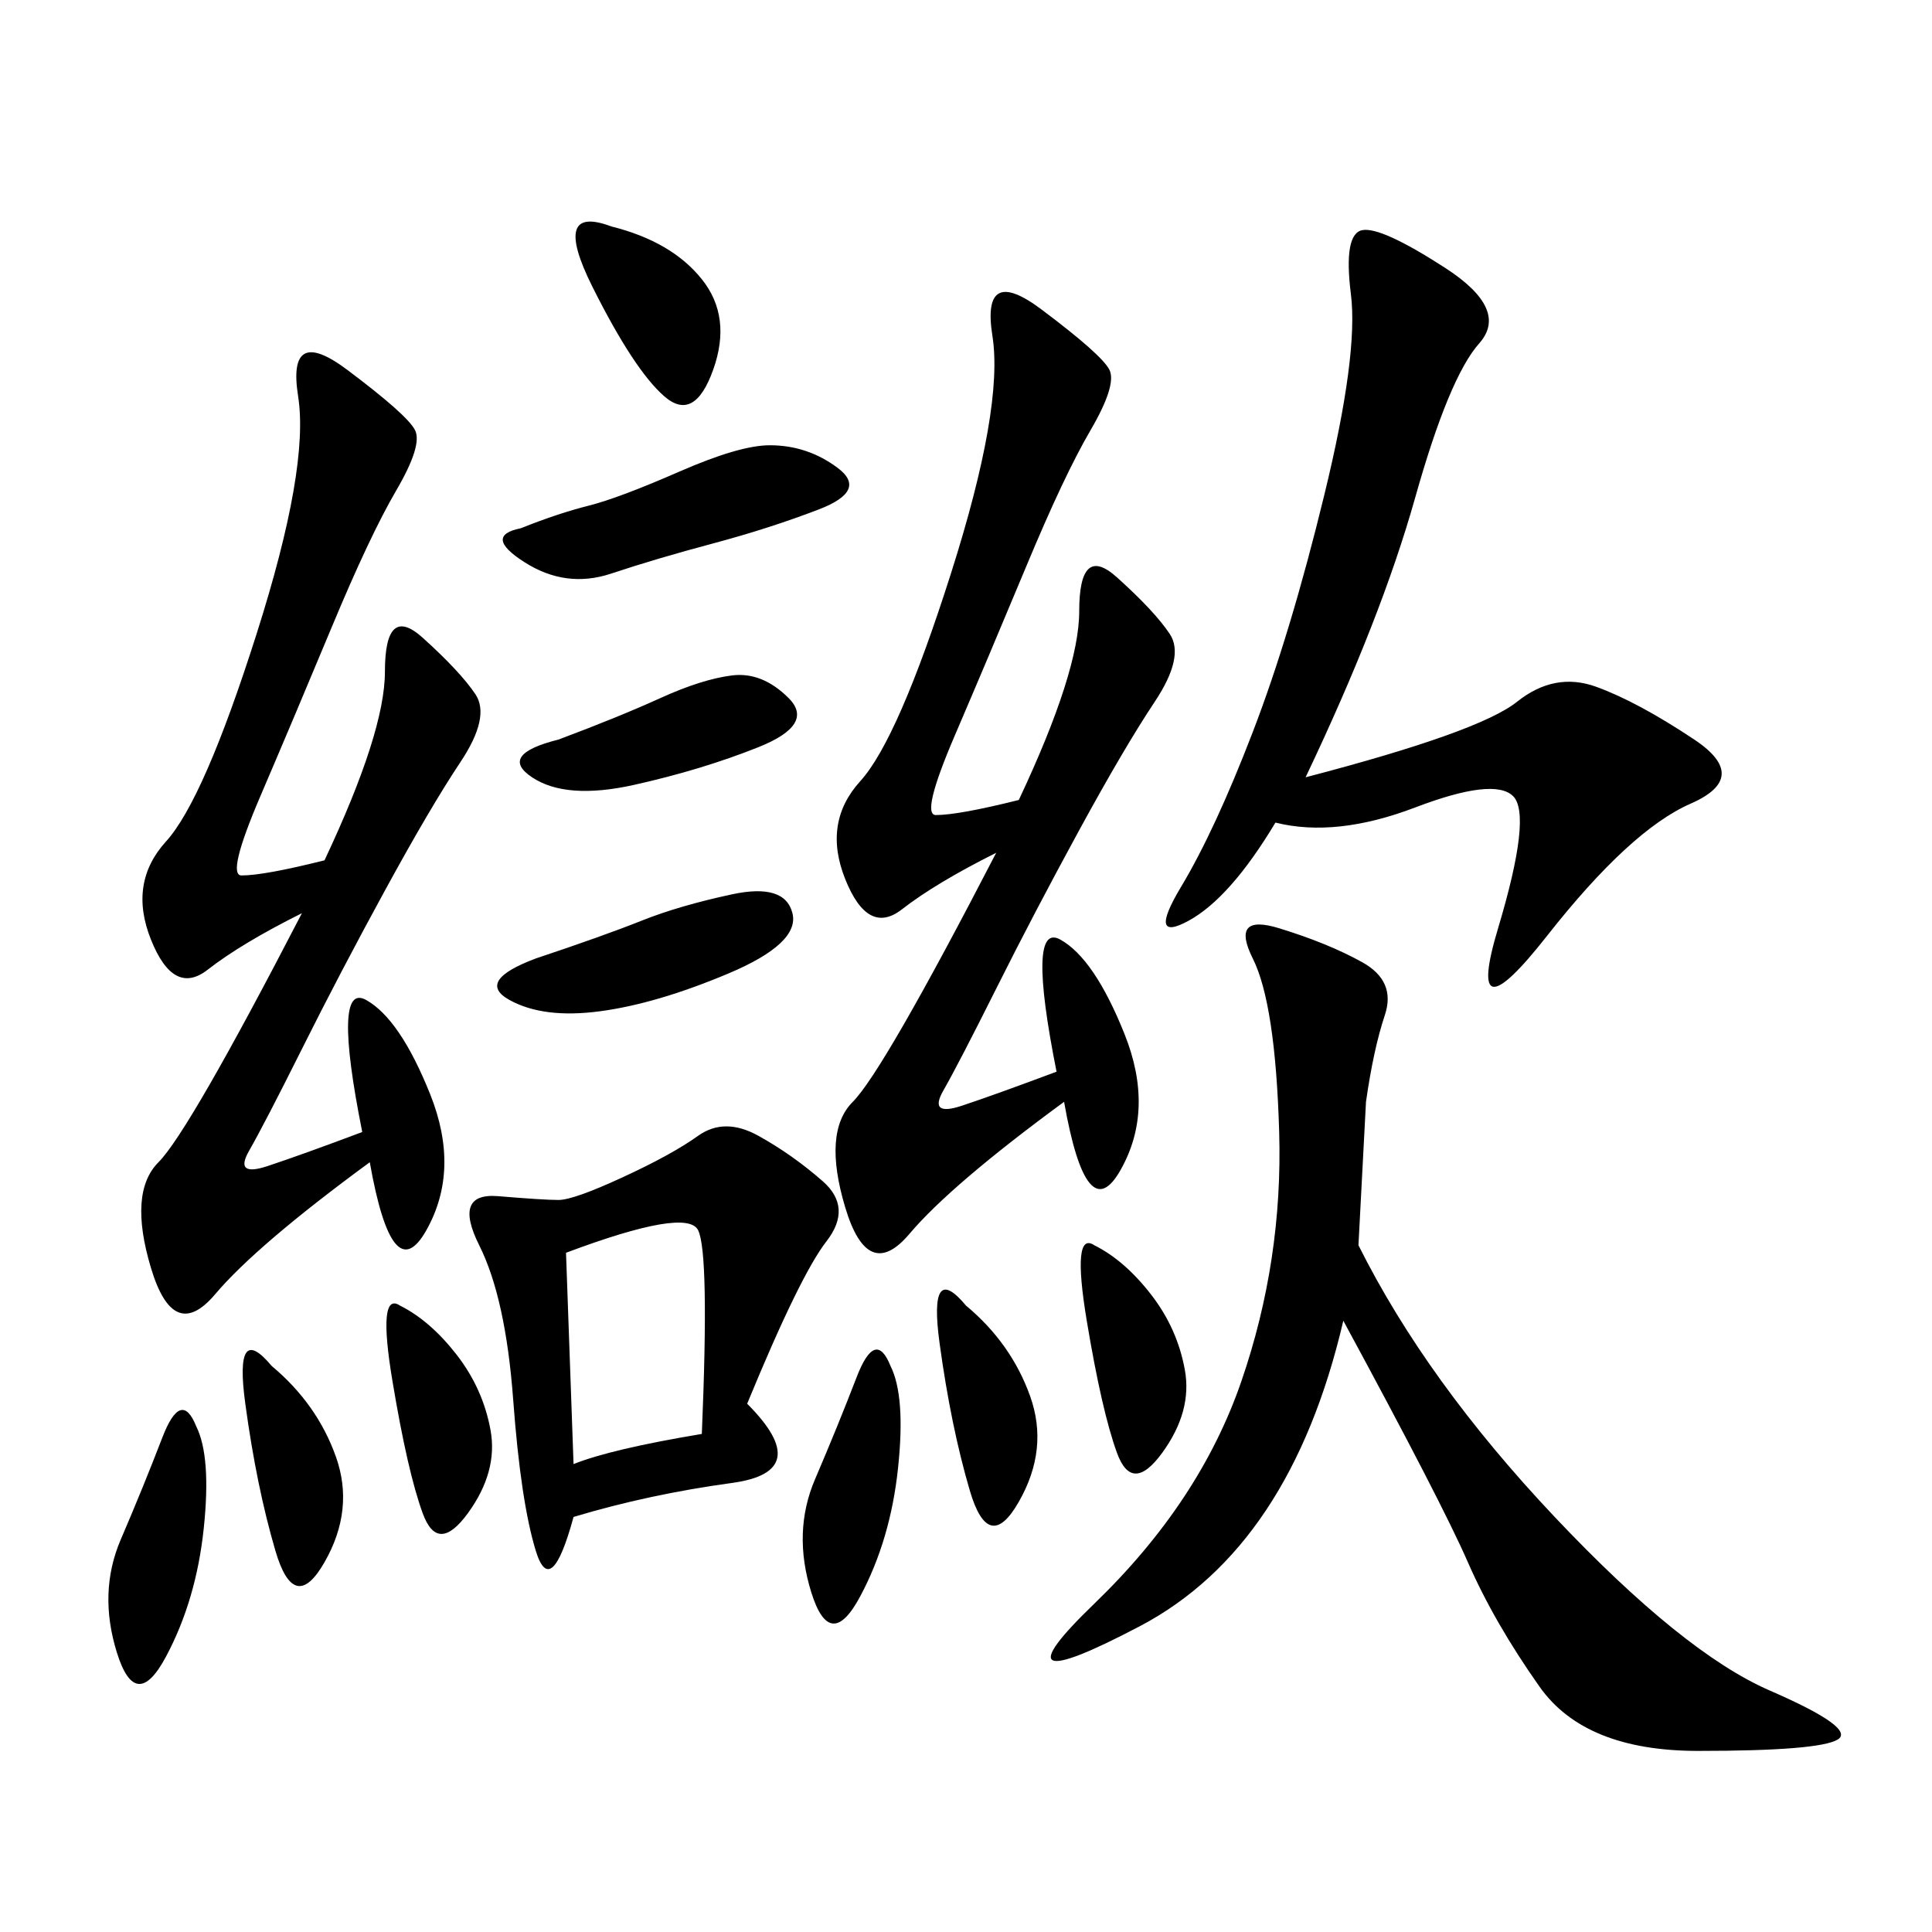 <svg xmlns="http://www.w3.org/2000/svg" xmlns:xlink="http://www.w3.org/1999/xlink" width="300" height="300"><path d="M158.20 124.22Q167.58 104.30 167.58 94.92L167.58 94.92Q167.58 84.38 173.44 89.65Q179.30 94.92 181.64 98.44Q183.98 101.95 179.30 108.98Q174.61 116.02 167.58 128.91Q160.55 141.80 154.69 153.52Q148.83 165.23 146.48 169.34Q144.14 173.44 149.41 171.68Q154.69 169.92 164.06 166.41L164.06 166.41Q159.38 142.97 164.65 145.90Q169.92 148.83 174.61 160.55Q179.30 172.27 174.02 181.64Q168.75 191.02 165.23 171.09L165.23 171.09Q147.66 183.98 141.21 191.60Q134.77 199.22 131.25 187.50Q127.73 175.78 132.42 171.09Q137.11 166.41 154.69 132.42L154.69 132.42Q145.31 137.11 140.04 141.21Q134.77 145.31 131.25 136.52Q127.73 127.73 133.59 121.29Q139.45 114.84 147.66 89.06Q155.86 63.28 154.10 52.15Q152.34 41.02 161.72 48.05Q171.09 55.08 172.27 57.42Q173.44 59.77 169.34 66.80Q165.23 73.83 159.38 87.89Q153.52 101.95 148.24 114.26Q142.97 126.56 145.31 126.56L145.31 126.56Q148.83 126.56 158.20 124.22L158.20 124.22ZM50.39 133.59Q59.77 113.67 59.77 104.30L59.77 104.30Q59.77 93.75 65.63 99.02Q71.48 104.30 73.83 107.81Q76.17 111.33 71.48 118.36Q66.80 125.39 59.77 138.28Q52.73 151.17 46.88 162.89Q41.02 174.61 38.67 178.71Q36.33 182.81 41.60 181.05Q46.88 179.30 56.25 175.78L56.25 175.78Q51.56 152.34 56.84 155.27Q62.11 158.20 66.80 169.92Q71.48 181.64 66.21 191.02Q60.94 200.39 57.42 180.47L57.42 180.47Q39.84 193.36 33.40 200.98Q26.95 208.59 23.44 196.88Q19.92 185.16 24.61 180.47Q29.30 175.78 46.88 141.80L46.88 141.80Q37.50 146.48 32.23 150.59Q26.95 154.69 23.44 145.90Q19.92 137.11 25.78 130.66Q31.64 124.22 39.84 98.44Q48.05 72.66 46.29 61.52Q44.53 50.39 53.91 57.42Q63.28 64.45 64.45 66.80Q65.63 69.14 61.52 76.17Q57.42 83.20 51.56 97.27Q45.70 111.33 40.43 123.63Q35.16 135.94 37.50 135.94L37.50 135.94Q41.02 135.94 50.39 133.59L50.39 133.59ZM210.94 193.36Q221.48 214.45 241.41 235.55Q261.33 256.64 274.80 262.50Q288.28 268.36 285.35 270.12Q282.42 271.88 263.67 271.88L263.67 271.88Q246.09 271.88 239.06 261.91Q232.03 251.95 227.93 242.58Q223.83 233.20 208.59 205.08L208.59 205.08Q200.39 240.23 176.95 252.54Q153.52 264.84 169.92 249.02Q186.33 233.20 192.77 214.45Q199.22 195.70 198.63 175.78Q198.05 155.86 194.53 148.83Q191.02 141.80 198.63 144.14Q206.25 146.48 211.52 149.41Q216.80 152.34 215.04 157.62Q213.28 162.89 212.11 171.09L212.11 171.09L210.94 193.36ZM202.73 120.70Q229.69 113.67 235.55 108.98Q241.41 104.30 247.85 106.64Q254.30 108.98 263.09 114.84Q271.88 120.70 262.50 124.80Q253.13 128.91 240.23 145.31Q227.34 161.72 232.62 144.14Q237.89 126.56 234.96 123.63Q232.03 120.70 219.73 125.39Q207.42 130.08 198.05 127.73L198.05 127.73Q191.02 139.45 184.57 142.97Q178.13 146.48 183.40 137.70Q188.67 128.91 194.53 113.67Q200.39 98.44 205.66 76.76Q210.94 55.08 209.77 45.70Q208.59 36.33 211.52 35.74Q214.45 35.16 224.41 41.60Q234.38 48.05 229.69 53.32Q225 58.59 219.73 77.34Q214.45 96.09 202.73 120.70L202.73 120.70ZM116.02 217.97Q126.56 228.52 113.67 230.27Q100.78 232.03 89.06 235.55L89.06 235.55Q85.55 248.44 83.20 240.82Q80.86 233.20 79.69 217.38Q78.52 201.56 74.41 193.36Q70.31 185.16 77.34 185.74Q84.38 186.33 86.72 186.33L86.72 186.33Q89.06 186.33 96.68 182.81Q104.30 179.30 108.40 176.37Q112.50 173.44 117.77 176.37Q123.05 179.30 127.73 183.40Q132.42 187.50 128.32 192.77Q124.22 198.05 116.02 217.97L116.02 217.97ZM89.06 227.34Q94.92 225 108.98 222.66L108.98 222.66Q110.16 194.53 108.40 191.02Q106.64 187.50 87.89 194.53L87.89 194.53L89.06 227.34ZM80.86 82.03Q86.72 79.69 91.41 78.52Q96.09 77.34 105.47 73.24Q114.84 69.14 119.53 69.14L119.53 69.14Q125.39 69.14 130.08 72.66Q134.77 76.17 127.15 79.10Q119.53 82.03 110.74 84.38Q101.95 86.72 94.92 89.06Q87.89 91.41 81.45 87.30Q75 83.20 80.86 82.03L80.86 82.03ZM83.20 148.83Q93.75 145.31 99.61 142.97Q105.47 140.63 113.67 138.87Q121.88 137.11 123.05 141.80Q124.22 146.48 113.09 151.17Q101.95 155.86 93.16 157.03Q84.38 158.20 79.10 155.27Q73.83 152.34 83.20 148.83L83.20 148.83ZM86.72 114.84Q96.09 111.33 102.54 108.40Q108.98 105.47 113.67 104.88Q118.36 104.30 122.46 108.40Q126.56 112.50 117.77 116.02Q108.98 119.53 98.44 121.88Q87.89 124.22 82.62 120.70Q77.34 117.19 86.72 114.84L86.72 114.84ZM138.28 212.11Q140.63 216.80 139.45 227.93Q138.28 239.06 133.59 247.85Q128.91 256.64 125.98 247.27Q123.05 237.89 126.56 229.69Q130.08 221.48 133.01 213.87Q135.94 206.25 138.28 212.11L138.28 212.11ZM30.47 221.48Q32.81 226.17 31.64 237.30Q30.47 248.44 25.78 257.23Q21.09 266.02 18.16 256.64Q15.23 247.27 18.75 239.06Q22.27 230.86 25.20 223.24Q28.13 215.63 30.47 221.48L30.47 221.48ZM94.92 35.16Q104.30 37.50 108.98 43.36Q113.67 49.22 110.74 57.42Q107.81 65.63 103.13 61.52Q98.44 57.42 91.99 44.53Q85.55 31.64 94.92 35.16L94.92 35.16ZM169.92 193.36Q174.61 195.70 178.71 200.98Q182.81 206.25 183.98 212.70Q185.16 219.14 180.47 225.59Q175.78 232.03 173.44 225.59Q171.09 219.14 168.75 205.08Q166.41 191.02 169.92 193.36L169.92 193.36ZM62.11 202.73Q66.80 205.08 70.90 210.35Q75 215.63 76.17 222.07Q77.34 228.52 72.66 234.96Q67.97 241.41 65.63 234.96Q63.28 228.52 60.94 214.45Q58.59 200.39 62.11 202.73L62.11 202.73ZM150 202.73Q157.03 208.59 159.96 216.80Q162.89 225 158.20 233.20Q153.52 241.41 150.59 231.45Q147.66 221.48 145.90 208.59Q144.14 195.70 150 202.73L150 202.73ZM42.19 212.11Q49.22 217.97 52.15 226.17Q55.08 234.38 50.39 242.58Q45.70 250.78 42.77 240.82Q39.84 230.86 38.09 217.97Q36.33 205.08 42.19 212.11L42.19 212.11Z"/></svg>
